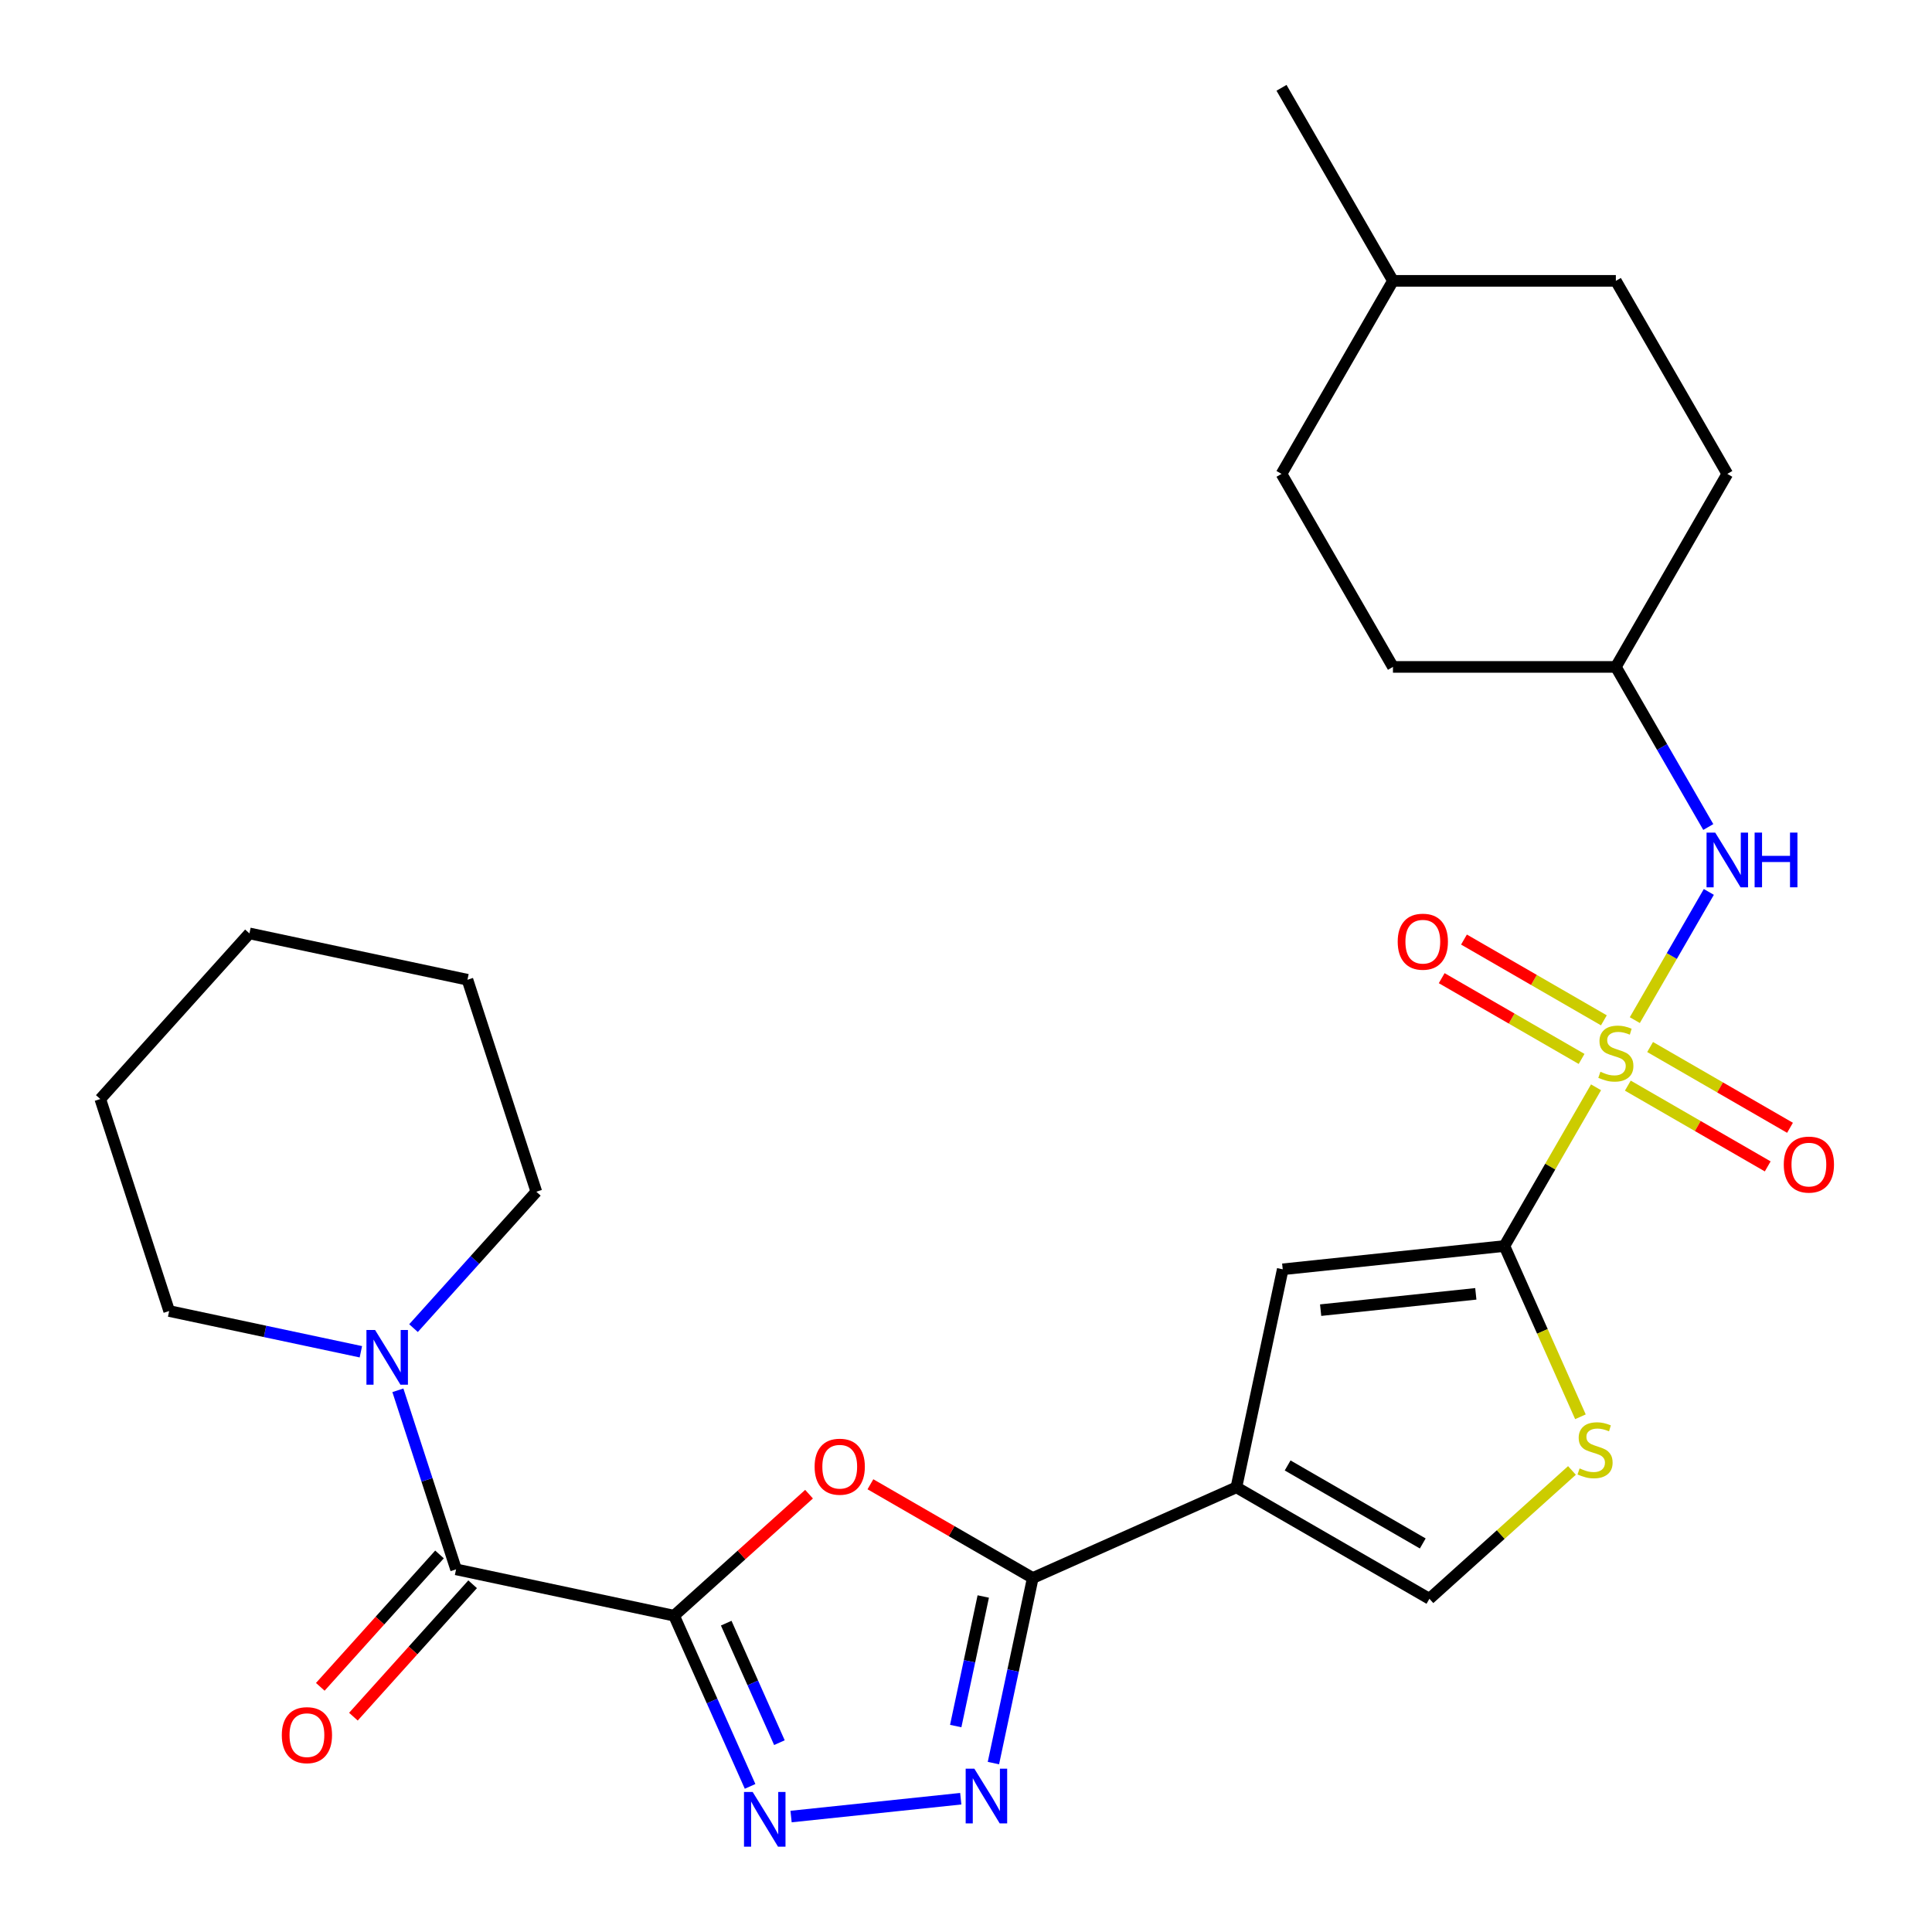 <?xml version='1.0' encoding='iso-8859-1'?>
<svg version='1.1' baseProfile='full'
              xmlns='http://www.w3.org/2000/svg'
                      xmlns:rdkit='http://www.rdkit.org/xml'
                      xmlns:xlink='http://www.w3.org/1999/xlink'
                  xml:space='preserve'
width='1000px' height='1000px' viewBox='0 0 1000 1000'>
<!-- END OF HEADER -->
<rect style='opacity:1.0;fill:#FFFFFF;stroke:none' width='1000' height='1000' x='0' y='0'> </rect>
<path class='bond-1' d='M 826.107,562.785 L 802.392,603.859' style='fill:none;fill-rule:evenodd;stroke:#CCCC00;stroke-width:6px;stroke-linecap:butt;stroke-linejoin:miter;stroke-opacity:1' />
<path class='bond-1' d='M 802.392,603.859 L 778.678,644.934' style='fill:none;fill-rule:evenodd;stroke:#000000;stroke-width:6px;stroke-linecap:butt;stroke-linejoin:miter;stroke-opacity:1' />
<path class='bond-12' d='M 846.18,528.016 L 865.335,494.839' style='fill:none;fill-rule:evenodd;stroke:#CCCC00;stroke-width:6px;stroke-linecap:butt;stroke-linejoin:miter;stroke-opacity:1' />
<path class='bond-12' d='M 865.335,494.839 L 884.491,461.661' style='fill:none;fill-rule:evenodd;stroke:#0000FF;stroke-width:6px;stroke-linecap:butt;stroke-linejoin:miter;stroke-opacity:1' />
<path class='bond-13' d='M 830.167,528.122 L 793.962,507.219' style='fill:none;fill-rule:evenodd;stroke:#CCCC00;stroke-width:6px;stroke-linecap:butt;stroke-linejoin:miter;stroke-opacity:1' />
<path class='bond-13' d='M 793.962,507.219 L 757.757,486.316' style='fill:none;fill-rule:evenodd;stroke:#FF0000;stroke-width:6px;stroke-linecap:butt;stroke-linejoin:miter;stroke-opacity:1' />
<path class='bond-13' d='M 818.63,548.104 L 782.425,527.201' style='fill:none;fill-rule:evenodd;stroke:#CCCC00;stroke-width:6px;stroke-linecap:butt;stroke-linejoin:miter;stroke-opacity:1' />
<path class='bond-13' d='M 782.425,527.201 L 746.22,506.298' style='fill:none;fill-rule:evenodd;stroke:#FF0000;stroke-width:6px;stroke-linecap:butt;stroke-linejoin:miter;stroke-opacity:1' />
<path class='bond-14' d='M 842.559,561.919 L 878.764,582.822' style='fill:none;fill-rule:evenodd;stroke:#CCCC00;stroke-width:6px;stroke-linecap:butt;stroke-linejoin:miter;stroke-opacity:1' />
<path class='bond-14' d='M 878.764,582.822 L 914.969,603.725' style='fill:none;fill-rule:evenodd;stroke:#FF0000;stroke-width:6px;stroke-linecap:butt;stroke-linejoin:miter;stroke-opacity:1' />
<path class='bond-14' d='M 854.096,541.937 L 890.301,562.84' style='fill:none;fill-rule:evenodd;stroke:#CCCC00;stroke-width:6px;stroke-linecap:butt;stroke-linejoin:miter;stroke-opacity:1' />
<path class='bond-14' d='M 890.301,562.84 L 926.506,583.743' style='fill:none;fill-rule:evenodd;stroke:#FF0000;stroke-width:6px;stroke-linecap:butt;stroke-linejoin:miter;stroke-opacity:1' />
<path class='bond-0' d='M 348.908,836.28 L 383.834,804.832' style='fill:none;fill-rule:evenodd;stroke:#000000;stroke-width:6px;stroke-linecap:butt;stroke-linejoin:miter;stroke-opacity:1' />
<path class='bond-0' d='M 383.834,804.832 L 418.76,773.384' style='fill:none;fill-rule:evenodd;stroke:#FF0000;stroke-width:6px;stroke-linecap:butt;stroke-linejoin:miter;stroke-opacity:1' />
<path class='bond-7' d='M 348.908,836.28 L 236.059,812.293' style='fill:none;fill-rule:evenodd;stroke:#000000;stroke-width:6px;stroke-linecap:butt;stroke-linejoin:miter;stroke-opacity:1' />
<path class='bond-30' d='M 348.908,836.28 L 368.576,880.455' style='fill:none;fill-rule:evenodd;stroke:#000000;stroke-width:6px;stroke-linecap:butt;stroke-linejoin:miter;stroke-opacity:1' />
<path class='bond-30' d='M 368.576,880.455 L 388.245,924.631' style='fill:none;fill-rule:evenodd;stroke:#0000FF;stroke-width:6px;stroke-linecap:butt;stroke-linejoin:miter;stroke-opacity:1' />
<path class='bond-30' d='M 375.888,840.147 L 389.655,871.07' style='fill:none;fill-rule:evenodd;stroke:#000000;stroke-width:6px;stroke-linecap:butt;stroke-linejoin:miter;stroke-opacity:1' />
<path class='bond-30' d='M 389.655,871.07 L 403.423,901.993' style='fill:none;fill-rule:evenodd;stroke:#0000FF;stroke-width:6px;stroke-linecap:butt;stroke-linejoin:miter;stroke-opacity:1' />
<path class='bond-8' d='M 778.678,644.934 L 663.94,656.993' style='fill:none;fill-rule:evenodd;stroke:#000000;stroke-width:6px;stroke-linecap:butt;stroke-linejoin:miter;stroke-opacity:1' />
<path class='bond-8' d='M 763.879,669.69 L 683.563,678.132' style='fill:none;fill-rule:evenodd;stroke:#000000;stroke-width:6px;stroke-linecap:butt;stroke-linejoin:miter;stroke-opacity:1' />
<path class='bond-9' d='M 778.678,644.934 L 798.355,689.129' style='fill:none;fill-rule:evenodd;stroke:#000000;stroke-width:6px;stroke-linecap:butt;stroke-linejoin:miter;stroke-opacity:1' />
<path class='bond-9' d='M 798.355,689.129 L 818.032,733.325' style='fill:none;fill-rule:evenodd;stroke:#CCCC00;stroke-width:6px;stroke-linecap:butt;stroke-linejoin:miter;stroke-opacity:1' />
<path class='bond-2' d='M 639.953,769.842 L 663.94,656.993' style='fill:none;fill-rule:evenodd;stroke:#000000;stroke-width:6px;stroke-linecap:butt;stroke-linejoin:miter;stroke-opacity:1' />
<path class='bond-3' d='M 639.953,769.842 L 534.558,816.767' style='fill:none;fill-rule:evenodd;stroke:#000000;stroke-width:6px;stroke-linecap:butt;stroke-linejoin:miter;stroke-opacity:1' />
<path class='bond-28' d='M 639.953,769.842 L 739.867,827.527' style='fill:none;fill-rule:evenodd;stroke:#000000;stroke-width:6px;stroke-linecap:butt;stroke-linejoin:miter;stroke-opacity:1' />
<path class='bond-28' d='M 666.477,758.512 L 736.417,798.892' style='fill:none;fill-rule:evenodd;stroke:#000000;stroke-width:6px;stroke-linecap:butt;stroke-linejoin:miter;stroke-opacity:1' />
<path class='bond-4' d='M 534.558,816.767 L 492.543,792.51' style='fill:none;fill-rule:evenodd;stroke:#000000;stroke-width:6px;stroke-linecap:butt;stroke-linejoin:miter;stroke-opacity:1' />
<path class='bond-4' d='M 492.543,792.51 L 450.529,768.253' style='fill:none;fill-rule:evenodd;stroke:#FF0000;stroke-width:6px;stroke-linecap:butt;stroke-linejoin:miter;stroke-opacity:1' />
<path class='bond-6' d='M 534.558,816.767 L 524.376,864.669' style='fill:none;fill-rule:evenodd;stroke:#000000;stroke-width:6px;stroke-linecap:butt;stroke-linejoin:miter;stroke-opacity:1' />
<path class='bond-6' d='M 524.376,864.669 L 514.194,912.572' style='fill:none;fill-rule:evenodd;stroke:#0000FF;stroke-width:6px;stroke-linecap:butt;stroke-linejoin:miter;stroke-opacity:1' />
<path class='bond-6' d='M 508.933,826.34 L 501.806,859.872' style='fill:none;fill-rule:evenodd;stroke:#000000;stroke-width:6px;stroke-linecap:butt;stroke-linejoin:miter;stroke-opacity:1' />
<path class='bond-6' d='M 501.806,859.872 L 494.679,893.404' style='fill:none;fill-rule:evenodd;stroke:#0000FF;stroke-width:6px;stroke-linecap:butt;stroke-linejoin:miter;stroke-opacity:1' />
<path class='bond-5' d='M 409.457,940.243 L 497.289,931.012' style='fill:none;fill-rule:evenodd;stroke:#0000FF;stroke-width:6px;stroke-linecap:butt;stroke-linejoin:miter;stroke-opacity:1' />
<path class='bond-11' d='M 236.059,812.293 L 221.003,765.953' style='fill:none;fill-rule:evenodd;stroke:#000000;stroke-width:6px;stroke-linecap:butt;stroke-linejoin:miter;stroke-opacity:1' />
<path class='bond-11' d='M 221.003,765.953 L 205.946,719.614' style='fill:none;fill-rule:evenodd;stroke:#0000FF;stroke-width:6px;stroke-linecap:butt;stroke-linejoin:miter;stroke-opacity:1' />
<path class='bond-15' d='M 227.486,804.573 L 196.632,838.839' style='fill:none;fill-rule:evenodd;stroke:#000000;stroke-width:6px;stroke-linecap:butt;stroke-linejoin:miter;stroke-opacity:1' />
<path class='bond-15' d='M 196.632,838.839 L 165.779,873.105' style='fill:none;fill-rule:evenodd;stroke:#FF0000;stroke-width:6px;stroke-linecap:butt;stroke-linejoin:miter;stroke-opacity:1' />
<path class='bond-15' d='M 244.633,820.013 L 213.78,854.279' style='fill:none;fill-rule:evenodd;stroke:#000000;stroke-width:6px;stroke-linecap:butt;stroke-linejoin:miter;stroke-opacity:1' />
<path class='bond-15' d='M 213.78,854.279 L 182.926,888.545' style='fill:none;fill-rule:evenodd;stroke:#FF0000;stroke-width:6px;stroke-linecap:butt;stroke-linejoin:miter;stroke-opacity:1' />
<path class='bond-10' d='M 813.639,761.102 L 776.753,794.314' style='fill:none;fill-rule:evenodd;stroke:#CCCC00;stroke-width:6px;stroke-linecap:butt;stroke-linejoin:miter;stroke-opacity:1' />
<path class='bond-10' d='M 776.753,794.314 L 739.867,827.527' style='fill:none;fill-rule:evenodd;stroke:#000000;stroke-width:6px;stroke-linecap:butt;stroke-linejoin:miter;stroke-opacity:1' />
<path class='bond-19' d='M 214.032,687.438 L 245.819,652.136' style='fill:none;fill-rule:evenodd;stroke:#0000FF;stroke-width:6px;stroke-linecap:butt;stroke-linejoin:miter;stroke-opacity:1' />
<path class='bond-19' d='M 245.819,652.136 L 277.606,616.833' style='fill:none;fill-rule:evenodd;stroke:#000000;stroke-width:6px;stroke-linecap:butt;stroke-linejoin:miter;stroke-opacity:1' />
<path class='bond-20' d='M 186.784,699.674 L 137.172,689.128' style='fill:none;fill-rule:evenodd;stroke:#0000FF;stroke-width:6px;stroke-linecap:butt;stroke-linejoin:miter;stroke-opacity:1' />
<path class='bond-20' d='M 137.172,689.128 L 87.559,678.583' style='fill:none;fill-rule:evenodd;stroke:#000000;stroke-width:6px;stroke-linecap:butt;stroke-linejoin:miter;stroke-opacity:1' />
<path class='bond-16' d='M 884.207,428.063 L 860.285,386.629' style='fill:none;fill-rule:evenodd;stroke:#0000FF;stroke-width:6px;stroke-linecap:butt;stroke-linejoin:miter;stroke-opacity:1' />
<path class='bond-16' d='M 860.285,386.629 L 836.363,345.194' style='fill:none;fill-rule:evenodd;stroke:#000000;stroke-width:6px;stroke-linecap:butt;stroke-linejoin:miter;stroke-opacity:1' />
<path class='bond-17' d='M 836.363,345.194 L 894.048,245.281' style='fill:none;fill-rule:evenodd;stroke:#000000;stroke-width:6px;stroke-linecap:butt;stroke-linejoin:miter;stroke-opacity:1' />
<path class='bond-18' d='M 836.363,345.194 L 720.993,345.194' style='fill:none;fill-rule:evenodd;stroke:#000000;stroke-width:6px;stroke-linecap:butt;stroke-linejoin:miter;stroke-opacity:1' />
<path class='bond-21' d='M 894.048,245.281 L 836.363,145.368' style='fill:none;fill-rule:evenodd;stroke:#000000;stroke-width:6px;stroke-linecap:butt;stroke-linejoin:miter;stroke-opacity:1' />
<path class='bond-22' d='M 720.993,345.194 L 663.308,245.281' style='fill:none;fill-rule:evenodd;stroke:#000000;stroke-width:6px;stroke-linecap:butt;stroke-linejoin:miter;stroke-opacity:1' />
<path class='bond-25' d='M 277.606,616.833 L 241.954,507.11' style='fill:none;fill-rule:evenodd;stroke:#000000;stroke-width:6px;stroke-linecap:butt;stroke-linejoin:miter;stroke-opacity:1' />
<path class='bond-26' d='M 87.559,678.583 L 51.908,568.86' style='fill:none;fill-rule:evenodd;stroke:#000000;stroke-width:6px;stroke-linecap:butt;stroke-linejoin:miter;stroke-opacity:1' />
<path class='bond-29' d='M 836.363,145.368 L 720.993,145.368' style='fill:none;fill-rule:evenodd;stroke:#000000;stroke-width:6px;stroke-linecap:butt;stroke-linejoin:miter;stroke-opacity:1' />
<path class='bond-23' d='M 663.308,245.281 L 720.993,145.368' style='fill:none;fill-rule:evenodd;stroke:#000000;stroke-width:6px;stroke-linecap:butt;stroke-linejoin:miter;stroke-opacity:1' />
<path class='bond-24' d='M 720.993,145.368 L 663.308,45.455' style='fill:none;fill-rule:evenodd;stroke:#000000;stroke-width:6px;stroke-linecap:butt;stroke-linejoin:miter;stroke-opacity:1' />
<path class='bond-31' d='M 241.954,507.11 L 129.106,483.123' style='fill:none;fill-rule:evenodd;stroke:#000000;stroke-width:6px;stroke-linecap:butt;stroke-linejoin:miter;stroke-opacity:1' />
<path class='bond-27' d='M 51.908,568.86 L 129.106,483.123' style='fill:none;fill-rule:evenodd;stroke:#000000;stroke-width:6px;stroke-linecap:butt;stroke-linejoin:miter;stroke-opacity:1' />
<path  class='atom-0' d='M 828.363 554.741
Q 828.683 554.861, 830.003 555.421
Q 831.323 555.981, 832.763 556.341
Q 834.243 556.661, 835.683 556.661
Q 838.363 556.661, 839.923 555.381
Q 841.483 554.061, 841.483 551.781
Q 841.483 550.221, 840.683 549.261
Q 839.923 548.301, 838.723 547.781
Q 837.523 547.261, 835.523 546.661
Q 833.003 545.901, 831.483 545.181
Q 830.003 544.461, 828.923 542.941
Q 827.883 541.421, 827.883 538.861
Q 827.883 535.301, 830.283 533.101
Q 832.723 530.901, 837.523 530.901
Q 840.803 530.901, 844.523 532.461
L 843.603 535.541
Q 840.203 534.141, 837.643 534.141
Q 834.883 534.141, 833.363 535.301
Q 831.843 536.421, 831.883 538.381
Q 831.883 539.901, 832.643 540.821
Q 833.443 541.741, 834.563 542.261
Q 835.723 542.781, 837.643 543.381
Q 840.203 544.181, 841.723 544.981
Q 843.243 545.781, 844.323 547.421
Q 845.443 549.021, 845.443 551.781
Q 845.443 555.701, 842.803 557.821
Q 840.203 559.901, 835.843 559.901
Q 833.323 559.901, 831.403 559.341
Q 829.523 558.821, 827.283 557.901
L 828.363 554.741
' fill='#CCCC00'/>
<path  class='atom-5' d='M 421.645 759.162
Q 421.645 752.362, 425.005 748.562
Q 428.365 744.762, 434.645 744.762
Q 440.925 744.762, 444.285 748.562
Q 447.645 752.362, 447.645 759.162
Q 447.645 766.042, 444.245 769.962
Q 440.845 773.842, 434.645 773.842
Q 428.405 773.842, 425.005 769.962
Q 421.645 766.082, 421.645 759.162
M 434.645 770.642
Q 438.965 770.642, 441.285 767.762
Q 443.645 764.842, 443.645 759.162
Q 443.645 753.602, 441.285 750.802
Q 438.965 747.962, 434.645 747.962
Q 430.325 747.962, 427.965 750.762
Q 425.645 753.562, 425.645 759.162
Q 425.645 764.882, 427.965 767.762
Q 430.325 770.642, 434.645 770.642
' fill='#FF0000'/>
<path  class='atom-6' d='M 389.573 927.515
L 398.853 942.515
Q 399.773 943.995, 401.253 946.675
Q 402.733 949.355, 402.813 949.515
L 402.813 927.515
L 406.573 927.515
L 406.573 955.835
L 402.693 955.835
L 392.733 939.435
Q 391.573 937.515, 390.333 935.315
Q 389.133 933.115, 388.773 932.435
L 388.773 955.835
L 385.093 955.835
L 385.093 927.515
L 389.573 927.515
' fill='#0000FF'/>
<path  class='atom-7' d='M 504.311 915.456
L 513.591 930.456
Q 514.511 931.936, 515.991 934.616
Q 517.471 937.296, 517.551 937.456
L 517.551 915.456
L 521.311 915.456
L 521.311 943.776
L 517.431 943.776
L 507.471 927.376
Q 506.311 925.456, 505.071 923.256
Q 503.871 921.056, 503.511 920.376
L 503.511 943.776
L 499.831 943.776
L 499.831 915.456
L 504.311 915.456
' fill='#0000FF'/>
<path  class='atom-10' d='M 817.603 760.049
Q 817.923 760.169, 819.243 760.729
Q 820.563 761.289, 822.003 761.649
Q 823.483 761.969, 824.923 761.969
Q 827.603 761.969, 829.163 760.689
Q 830.723 759.369, 830.723 757.089
Q 830.723 755.529, 829.923 754.569
Q 829.163 753.609, 827.963 753.089
Q 826.763 752.569, 824.763 751.969
Q 822.243 751.209, 820.723 750.489
Q 819.243 749.769, 818.163 748.249
Q 817.123 746.729, 817.123 744.169
Q 817.123 740.609, 819.523 738.409
Q 821.963 736.209, 826.763 736.209
Q 830.043 736.209, 833.763 737.769
L 832.843 740.849
Q 829.443 739.449, 826.883 739.449
Q 824.123 739.449, 822.603 740.609
Q 821.083 741.729, 821.123 743.689
Q 821.123 745.209, 821.883 746.129
Q 822.683 747.049, 823.803 747.569
Q 824.963 748.089, 826.883 748.689
Q 829.443 749.489, 830.963 750.289
Q 832.483 751.089, 833.563 752.729
Q 834.683 754.329, 834.683 757.089
Q 834.683 761.009, 832.043 763.129
Q 829.443 765.209, 825.083 765.209
Q 822.563 765.209, 820.643 764.649
Q 818.763 764.129, 816.523 763.209
L 817.603 760.049
' fill='#CCCC00'/>
<path  class='atom-12' d='M 194.148 688.41
L 203.428 703.41
Q 204.348 704.89, 205.828 707.57
Q 207.308 710.25, 207.388 710.41
L 207.388 688.41
L 211.148 688.41
L 211.148 716.73
L 207.268 716.73
L 197.308 700.33
Q 196.148 698.41, 194.908 696.21
Q 193.708 694.01, 193.348 693.33
L 193.348 716.73
L 189.668 716.73
L 189.668 688.41
L 194.148 688.41
' fill='#0000FF'/>
<path  class='atom-13' d='M 887.788 430.947
L 897.068 445.947
Q 897.988 447.427, 899.468 450.107
Q 900.948 452.787, 901.028 452.947
L 901.028 430.947
L 904.788 430.947
L 904.788 459.267
L 900.908 459.267
L 890.948 442.867
Q 889.788 440.947, 888.548 438.747
Q 887.348 436.547, 886.988 435.867
L 886.988 459.267
L 883.308 459.267
L 883.308 430.947
L 887.788 430.947
' fill='#0000FF'/>
<path  class='atom-13' d='M 908.188 430.947
L 912.028 430.947
L 912.028 442.987
L 926.508 442.987
L 926.508 430.947
L 930.348 430.947
L 930.348 459.267
L 926.508 459.267
L 926.508 446.187
L 912.028 446.187
L 912.028 459.267
L 908.188 459.267
L 908.188 430.947
' fill='#0000FF'/>
<path  class='atom-14' d='M 723.45 487.416
Q 723.45 480.616, 726.81 476.816
Q 730.17 473.016, 736.45 473.016
Q 742.73 473.016, 746.09 476.816
Q 749.45 480.616, 749.45 487.416
Q 749.45 494.296, 746.05 498.216
Q 742.65 502.096, 736.45 502.096
Q 730.21 502.096, 726.81 498.216
Q 723.45 494.336, 723.45 487.416
M 736.45 498.896
Q 740.77 498.896, 743.09 496.016
Q 745.45 493.096, 745.45 487.416
Q 745.45 481.856, 743.09 479.056
Q 740.77 476.216, 736.45 476.216
Q 732.13 476.216, 729.77 479.016
Q 727.45 481.816, 727.45 487.416
Q 727.45 493.136, 729.77 496.016
Q 732.13 498.896, 736.45 498.896
' fill='#FF0000'/>
<path  class='atom-15' d='M 923.276 602.786
Q 923.276 595.986, 926.636 592.186
Q 929.996 588.386, 936.276 588.386
Q 942.556 588.386, 945.916 592.186
Q 949.276 595.986, 949.276 602.786
Q 949.276 609.666, 945.876 613.586
Q 942.476 617.466, 936.276 617.466
Q 930.036 617.466, 926.636 613.586
Q 923.276 609.706, 923.276 602.786
M 936.276 614.266
Q 940.596 614.266, 942.916 611.386
Q 945.276 608.466, 945.276 602.786
Q 945.276 597.226, 942.916 594.426
Q 940.596 591.586, 936.276 591.586
Q 931.956 591.586, 929.596 594.386
Q 927.276 597.186, 927.276 602.786
Q 927.276 608.506, 929.596 611.386
Q 931.956 614.266, 936.276 614.266
' fill='#FF0000'/>
<path  class='atom-16' d='M 145.862 898.109
Q 145.862 891.309, 149.222 887.509
Q 152.582 883.709, 158.862 883.709
Q 165.142 883.709, 168.502 887.509
Q 171.862 891.309, 171.862 898.109
Q 171.862 904.989, 168.462 908.909
Q 165.062 912.789, 158.862 912.789
Q 152.622 912.789, 149.222 908.909
Q 145.862 905.029, 145.862 898.109
M 158.862 909.589
Q 163.182 909.589, 165.502 906.709
Q 167.862 903.789, 167.862 898.109
Q 167.862 892.549, 165.502 889.749
Q 163.182 886.909, 158.862 886.909
Q 154.542 886.909, 152.182 889.709
Q 149.862 892.509, 149.862 898.109
Q 149.862 903.829, 152.182 906.709
Q 154.542 909.589, 158.862 909.589
' fill='#FF0000'/>
</svg>
